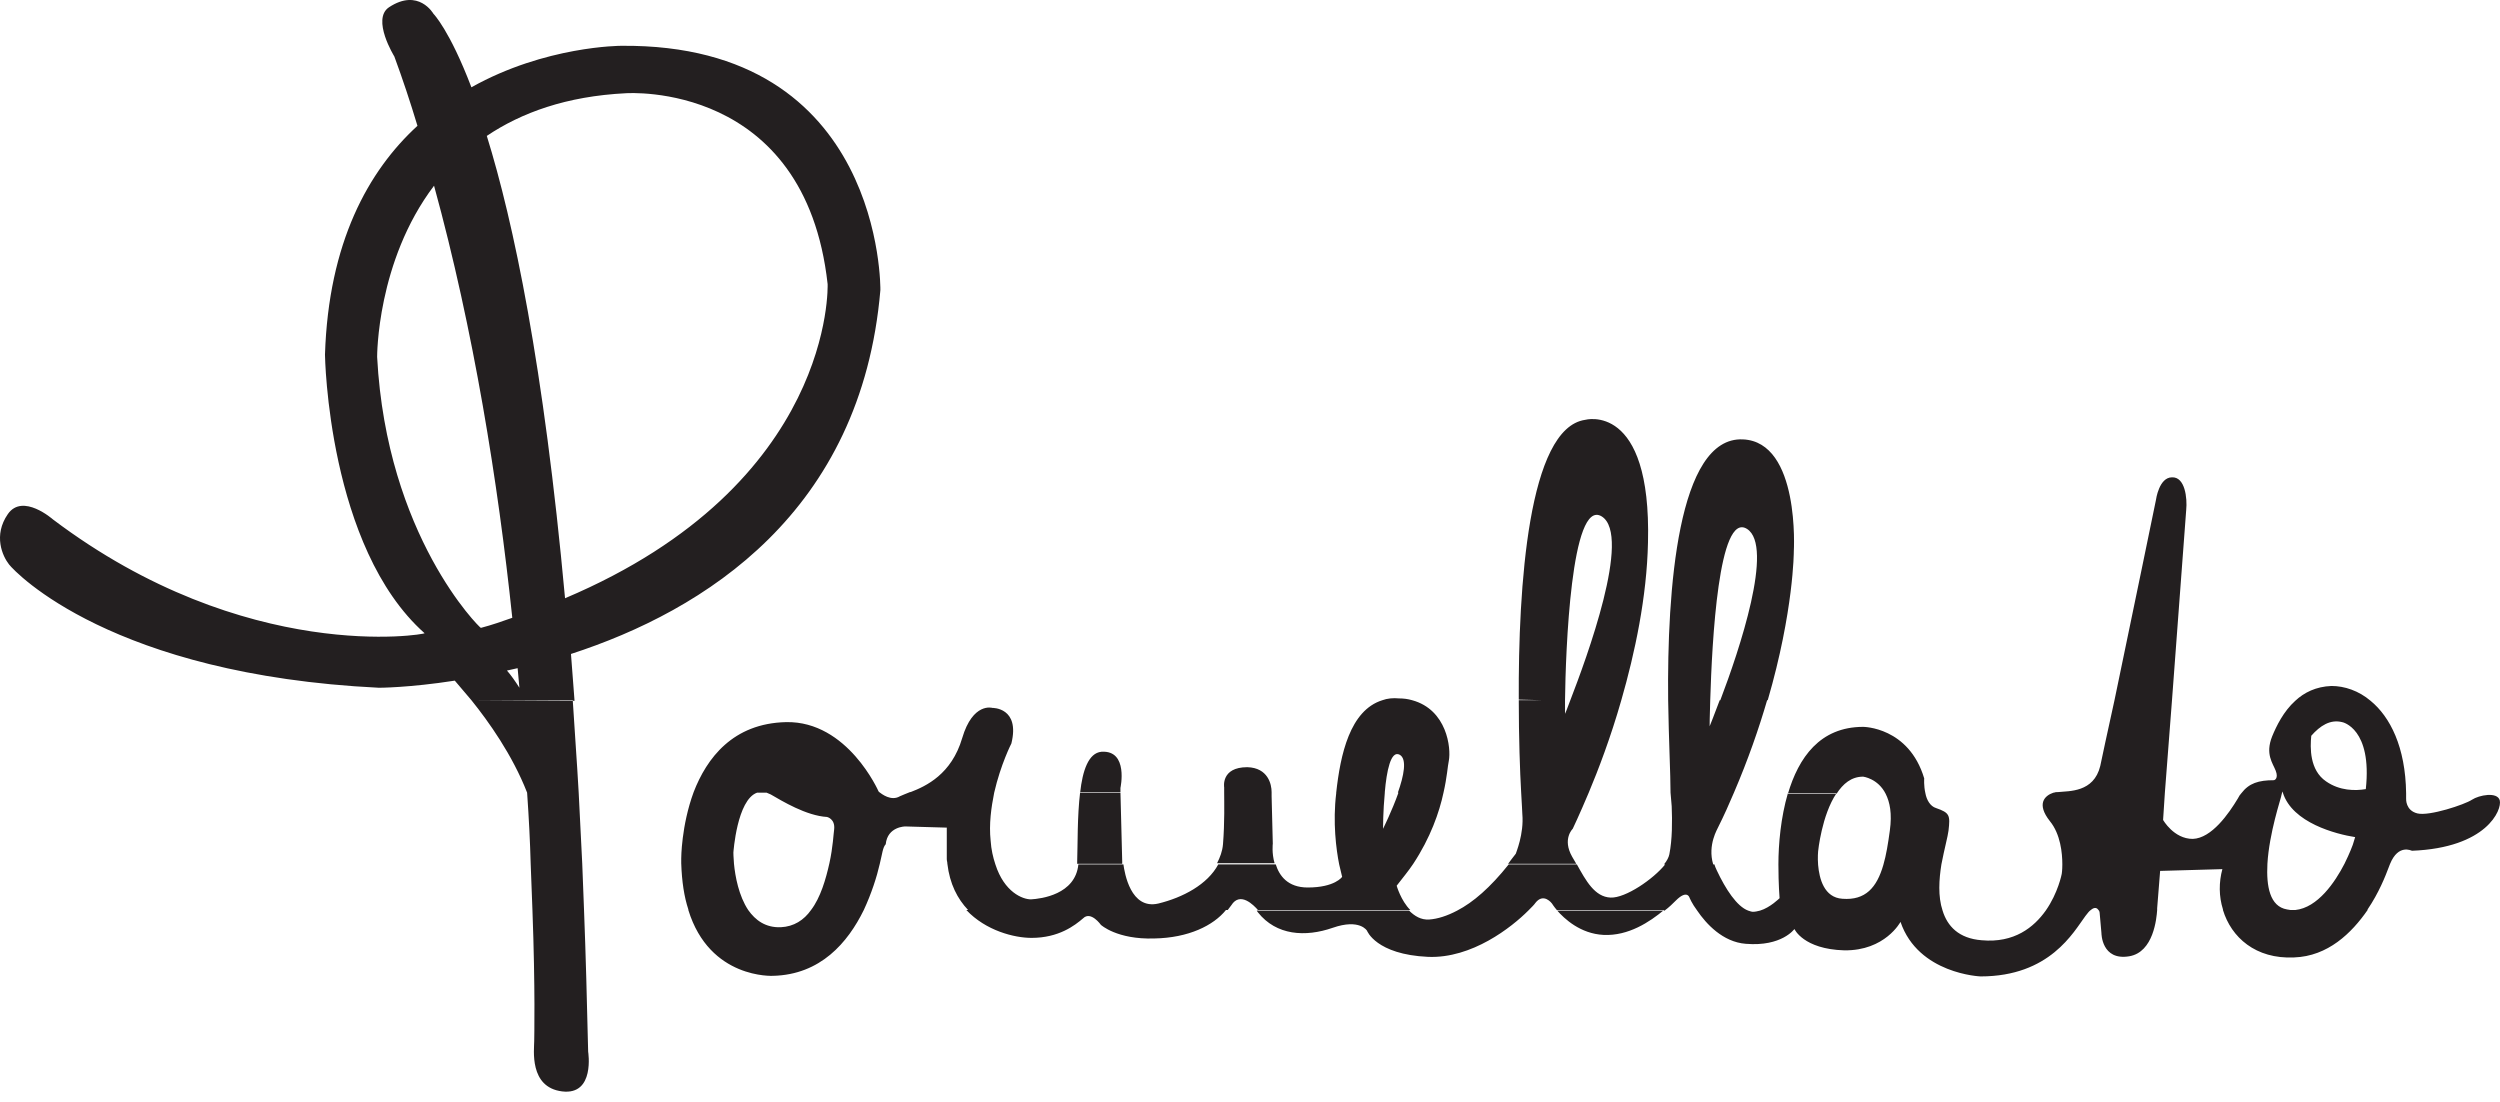 <svg xmlns="http://www.w3.org/2000/svg" fill="none" viewBox="0 0 118 52" height="52" width="118">
<path fill="#231F20" d="M24.88 37.414C24.18 35.623 23.061 34.056 22.25 33.049H27.034C27.118 34.448 27.23 35.903 27.314 37.414C27.37 38.505 27.426 39.624 27.482 40.771C27.51 41.498 27.538 42.226 27.566 42.953C27.649 45.08 27.705 47.29 27.761 49.64C27.761 49.64 28.097 51.71 26.53 51.514C24.964 51.319 25.215 49.528 25.215 49.136C25.215 49.025 25.271 46.702 25.131 42.953C25.104 42.282 25.076 41.554 25.048 40.771C25.02 39.736 24.964 38.617 24.88 37.414ZM99.804 33.049C100.587 29.3 101.762 23.593 101.762 23.593C101.762 23.593 101.902 22.53 102.518 22.53C103.133 22.502 103.245 23.509 103.189 24.068L102.518 33.049L102.182 37.414L102.098 38.701C102.098 38.701 102.602 39.596 103.497 39.596C104.392 39.568 105.204 38.393 105.623 37.694C105.679 37.582 105.735 37.498 105.791 37.442C106.155 36.966 106.602 36.826 107.33 36.826C107.358 36.826 107.554 36.742 107.414 36.379C107.274 36.015 106.91 35.595 107.246 34.756C107.442 34.28 107.777 33.581 108.337 33.077C108.757 32.685 109.316 32.406 110.044 32.378C110.659 32.378 111.331 32.602 111.89 33.077C112.813 33.833 113.541 35.26 113.569 37.442C113.569 37.526 113.569 37.61 113.569 37.694C113.569 37.721 113.541 38.253 114.1 38.393C114.66 38.533 116.339 37.973 116.674 37.749C117.01 37.526 117.877 37.358 117.989 37.778C118.101 38.225 117.374 40.016 113.849 40.156C113.821 40.156 113.205 39.82 112.813 40.771C112.785 40.827 112.785 40.855 112.758 40.911C112.59 41.359 112.282 42.142 111.75 42.925V42.953C110.995 44.044 109.876 45.136 108.281 45.191C106.463 45.276 105.315 44.24 104.924 42.953V42.925C104.728 42.31 104.728 41.638 104.896 41.023L101.958 41.107L101.818 42.869C101.818 42.869 101.818 42.897 101.818 42.953C101.79 43.345 101.65 44.94 100.503 45.136C99.188 45.359 99.188 44.044 99.188 44.044L99.104 43.093C99.104 43.093 99.104 43.009 99.049 42.953C98.993 42.869 98.881 42.785 98.685 42.953C98.601 43.009 98.545 43.093 98.433 43.233C97.873 43.989 96.754 46.087 93.481 46.087C93.481 46.087 90.543 45.975 89.704 43.513C89.704 43.513 88.977 44.884 87.046 44.856C85.116 44.8 84.696 43.849 84.696 43.849C84.696 43.849 84.108 44.688 82.402 44.548C81.311 44.464 80.527 43.597 80.108 42.981C79.856 42.646 79.744 42.366 79.744 42.366C79.744 42.366 79.632 41.974 79.1 42.506C78.96 42.646 78.793 42.813 78.569 42.981H73.505C73.337 42.785 73.253 42.646 73.253 42.646C73.253 42.646 72.861 42.114 72.47 42.618C72.414 42.702 72.302 42.813 72.134 42.981C71.351 43.765 69.476 45.248 67.406 45.164C64.944 45.052 64.524 43.932 64.524 43.932C64.524 43.932 64.188 43.345 62.901 43.793C61.614 44.24 60.243 44.156 59.376 43.065C59.376 43.065 59.348 43.037 59.32 42.981H66.51C66.762 43.233 67.07 43.429 67.462 43.401C67.853 43.373 68.301 43.233 68.777 42.981C69.532 42.59 70.343 41.89 71.211 40.799H74.428C74.848 41.554 75.267 42.338 76.023 42.366C76.722 42.394 78.037 41.498 78.597 40.799H80.919C80.947 40.883 80.975 40.967 81.031 41.079C81.451 41.974 81.982 42.785 82.514 42.981C82.598 43.009 82.681 43.037 82.737 43.037C82.849 43.037 82.961 43.009 83.073 42.981C83.549 42.841 83.996 42.394 83.996 42.394C83.996 42.394 83.941 41.75 83.941 40.799C83.941 39.848 84.052 38.589 84.388 37.442H86.682C85.983 38.477 85.815 40.184 85.815 40.184C85.815 40.184 85.787 40.463 85.815 40.827C85.871 41.471 86.095 42.366 86.962 42.422C88.053 42.506 88.585 41.89 88.893 40.827C89.032 40.351 89.116 39.82 89.2 39.204C89.312 38.393 89.2 37.861 89.004 37.47C88.641 36.742 87.941 36.658 87.941 36.658C87.382 36.658 86.99 36.994 86.682 37.47H84.388C84.892 35.763 85.899 34.308 87.941 34.308C87.941 34.308 90.096 34.308 90.823 36.742C90.823 36.742 90.795 37.078 90.879 37.442C90.935 37.749 91.103 38.057 91.383 38.141C92.026 38.365 92.054 38.477 91.97 39.204C91.942 39.456 91.774 40.072 91.634 40.799C91.522 41.498 91.466 42.31 91.69 42.981C91.914 43.709 92.446 44.296 93.537 44.38C95.076 44.52 95.999 43.765 96.558 42.981C97.146 42.142 97.314 41.247 97.314 41.247C97.314 41.247 97.342 41.079 97.342 40.799C97.342 40.267 97.258 39.372 96.754 38.757C96.111 37.945 96.502 37.554 96.922 37.414H96.95C97.006 37.386 97.09 37.386 97.146 37.386C97.65 37.33 98.825 37.414 99.132 36.155C99.216 35.763 99.468 34.56 99.804 33.049ZM41.526 40.771C41.386 41.387 41.135 42.17 40.771 42.953C40.016 44.492 38.729 46.003 36.49 46.059C36.49 46.059 33.497 46.227 32.49 42.953V42.925C32.294 42.338 32.182 41.61 32.154 40.743C32.154 40.659 32.154 40.603 32.154 40.519C32.154 40.519 32.154 38.98 32.741 37.386C33.357 35.791 34.588 34.14 37.106 34.084C40.016 34.029 41.47 37.358 41.47 37.358C41.47 37.358 41.47 37.358 41.498 37.386C41.61 37.47 42.058 37.833 42.478 37.582C42.59 37.526 42.757 37.47 42.953 37.386H42.981C43.709 37.106 44.912 36.546 45.415 34.84C45.919 33.133 46.842 33.413 46.842 33.413C46.842 33.413 48.157 33.385 47.737 35.092C47.737 35.092 47.234 36.071 46.926 37.414C46.786 38.113 46.674 38.897 46.758 39.68C46.786 40.1 46.87 40.463 46.982 40.799C47.402 42.114 48.269 42.45 48.661 42.45C49.136 42.422 50.759 42.226 50.899 40.799H53.025C53.081 41.191 53.361 42.953 54.676 42.646C55.823 42.366 56.998 41.75 57.502 40.799H60.215C60.383 41.331 60.775 41.89 61.726 41.89C63.013 41.89 63.349 41.387 63.349 41.387C63.349 41.387 63.293 41.163 63.209 40.799C63.069 40.1 62.901 38.813 63.069 37.442V37.414C63.265 35.623 63.713 33.525 65.251 33.049C65.475 32.965 65.755 32.937 66.035 32.965C66.259 32.965 66.454 32.993 66.65 33.049C68.301 33.497 68.497 35.315 68.385 35.903C68.329 36.155 68.301 36.686 68.133 37.414C67.937 38.337 67.518 39.54 66.706 40.771C66.483 41.107 66.203 41.443 65.923 41.806C65.923 41.806 66.119 42.506 66.566 42.953H59.376C59.18 42.73 58.537 42.058 58.117 42.73C58.061 42.813 58.005 42.869 57.949 42.953H45.695C45.191 42.422 44.828 41.722 44.716 40.771C44.716 40.687 44.688 40.631 44.688 40.547V39.064L42.729 39.008C42.729 39.008 41.89 39.008 41.806 39.848C41.666 39.988 41.638 40.323 41.526 40.771ZM57.865 42.953C57.278 43.681 56.103 44.268 54.48 44.296C52.718 44.352 51.962 43.653 51.962 43.653C51.962 43.653 51.486 42.981 51.123 43.345C50.731 43.681 49.976 44.268 48.689 44.268C47.877 44.268 46.534 43.932 45.611 42.953H57.865ZM78.541 42.953C77.869 43.513 76.862 44.184 75.687 44.128C74.596 44.072 73.841 43.373 73.477 42.953H78.541ZM107.75 37.414C107.75 37.414 107.75 37.386 107.722 37.358C107.722 37.386 107.722 37.386 107.722 37.386C107.694 37.498 107.666 37.582 107.666 37.61C107.666 37.666 107.106 39.316 107.022 40.771C106.966 41.834 107.134 42.785 107.945 42.925C108.001 42.925 108.057 42.953 108.113 42.953C108.197 42.953 108.253 42.953 108.337 42.953C109.4 42.841 110.212 41.638 110.659 40.771C110.911 40.267 111.051 39.876 111.051 39.876L111.163 39.512C110.267 39.372 108.197 38.841 107.75 37.414ZM78.737 33.049C78.681 27.873 79.184 20.599 82.262 20.739C84.976 20.851 84.668 26.027 84.668 26.027C84.668 26.027 84.668 28.825 83.437 33.049H81.199C82.094 30.699 83.745 25.775 82.458 24.964C81.115 24.124 80.807 30.307 80.723 33.049C80.695 33.805 80.695 34.28 80.695 34.28C80.695 34.28 80.891 33.805 81.171 33.049H83.409C83.017 34.392 82.514 35.847 81.842 37.414C81.618 37.945 81.367 38.505 81.087 39.064C81.087 39.092 80.583 39.876 80.863 40.799H78.541C78.681 40.631 78.765 40.463 78.793 40.323C78.933 39.624 78.933 38.757 78.904 38.057C78.904 38.001 78.877 37.778 78.849 37.414C78.849 36.546 78.765 34.924 78.737 33.049ZM50.843 40.771C50.843 40.743 50.843 40.715 50.843 40.659C50.871 39.876 50.843 38.533 50.983 37.386H52.885L52.969 40.687C52.969 40.687 52.969 40.715 52.969 40.771H50.843ZM57.781 37.414C57.781 37.246 57.781 37.162 57.781 37.162C57.781 37.162 57.614 36.211 58.873 36.211C59.852 36.239 60.02 37.022 60.02 37.386C60.02 37.498 60.02 37.582 60.02 37.582L60.076 39.82C60.076 39.82 60.02 40.267 60.16 40.743H57.446C57.586 40.463 57.697 40.184 57.725 39.848C57.809 38.813 57.781 37.833 57.781 37.414ZM72.777 33.049H71.686C71.658 27.677 72.134 20.207 74.82 19.816C74.82 19.816 77.953 18.948 77.785 25.607C77.73 28.181 77.17 30.811 76.526 33.049C76.023 34.812 75.435 36.351 74.988 37.414C74.54 38.477 74.232 39.12 74.232 39.12C74.232 39.12 73.729 39.596 74.204 40.435C74.26 40.547 74.344 40.659 74.4 40.771H71.183C71.295 40.631 71.406 40.463 71.546 40.295C71.546 40.267 71.938 39.372 71.854 38.421C71.854 38.309 71.826 37.945 71.798 37.386C71.742 36.407 71.686 34.84 71.686 33.021L72.777 33.049ZM66.79 37.414H65.979C66.259 36.63 66.427 35.819 66.063 35.623C65.643 35.399 65.447 36.407 65.363 37.386V37.414C65.279 38.281 65.279 39.12 65.279 39.12C65.279 39.12 65.699 38.281 66.007 37.414H66.79ZM52.885 37.414H50.983C51.095 36.379 51.374 35.539 51.99 35.483C53.277 35.399 52.885 37.19 52.885 37.19V37.414ZM110.547 34.084C110.575 34.084 111.974 34.392 111.666 37.246C111.163 37.33 110.435 37.33 109.792 36.882C109.009 36.351 109.036 35.288 109.092 34.728C109.512 34.252 109.988 33.944 110.547 34.084ZM74.12 33.049C74.876 31.091 77.03 25.271 75.603 24.376C74.148 23.481 73.897 30.811 73.869 33.049C73.869 33.441 73.869 33.693 73.869 33.693C73.869 33.693 73.981 33.441 74.12 33.049ZM22.25 33.049C21.914 32.658 21.634 32.322 21.466 32.126C19.312 32.462 17.885 32.462 17.885 32.462C5.295 31.846 0.735 27.034 0.427 26.642C0.119 26.251 -0.328 25.271 0.371 24.264C1.071 23.257 2.498 24.516 2.498 24.516C11.618 31.399 20.096 29.944 20.04 29.888C15.479 25.831 15.339 16.794 15.339 16.738C15.507 11.45 17.382 8.065 19.704 5.939C19.368 4.82 19.004 3.729 18.613 2.666C18.613 2.666 17.522 0.903 18.361 0.343C19.76 -0.58 20.459 0.651 20.459 0.651C20.459 0.651 21.215 1.407 22.25 4.12C25.747 2.162 29.3 2.162 29.328 2.162C41.722 2.05 41.554 13.689 41.554 13.689C40.659 24.18 33.245 28.825 26.95 30.867C27.006 31.594 27.062 32.322 27.118 33.077L22.25 33.049ZM24.516 32.462L24.432 31.538L23.928 31.65C24.124 31.874 24.32 32.154 24.516 32.462ZM24.18 29.16C23.509 22.781 22.362 15.591 20.487 8.765C17.773 12.346 17.801 16.85 17.801 16.85C18.249 25.299 22.642 29.636 22.697 29.636C23.229 29.496 23.705 29.328 24.18 29.16ZM22.977 6.415C24.236 10.471 25.663 17.242 26.67 28.237C39.428 22.837 39.064 13.409 39.064 13.409C38.001 3.813 29.608 4.4 29.552 4.4C26.726 4.54 24.6 5.323 22.977 6.415ZM39.148 40.743C39.316 39.988 39.344 39.316 39.372 39.148C39.428 38.645 39.036 38.561 39.036 38.561C38.057 38.505 36.91 37.805 36.379 37.498C36.323 37.47 36.239 37.442 36.183 37.414H35.735C34.784 37.749 34.616 40.239 34.616 40.239C34.616 40.239 34.616 40.463 34.644 40.771C34.7 41.359 34.868 42.282 35.315 42.953C35.651 43.429 36.127 43.793 36.854 43.765C37.47 43.737 37.945 43.429 38.281 42.953C38.729 42.366 38.98 41.498 39.148 40.743Z" clip-rule="evenodd" fill-rule="evenodd"></path>
</svg>
